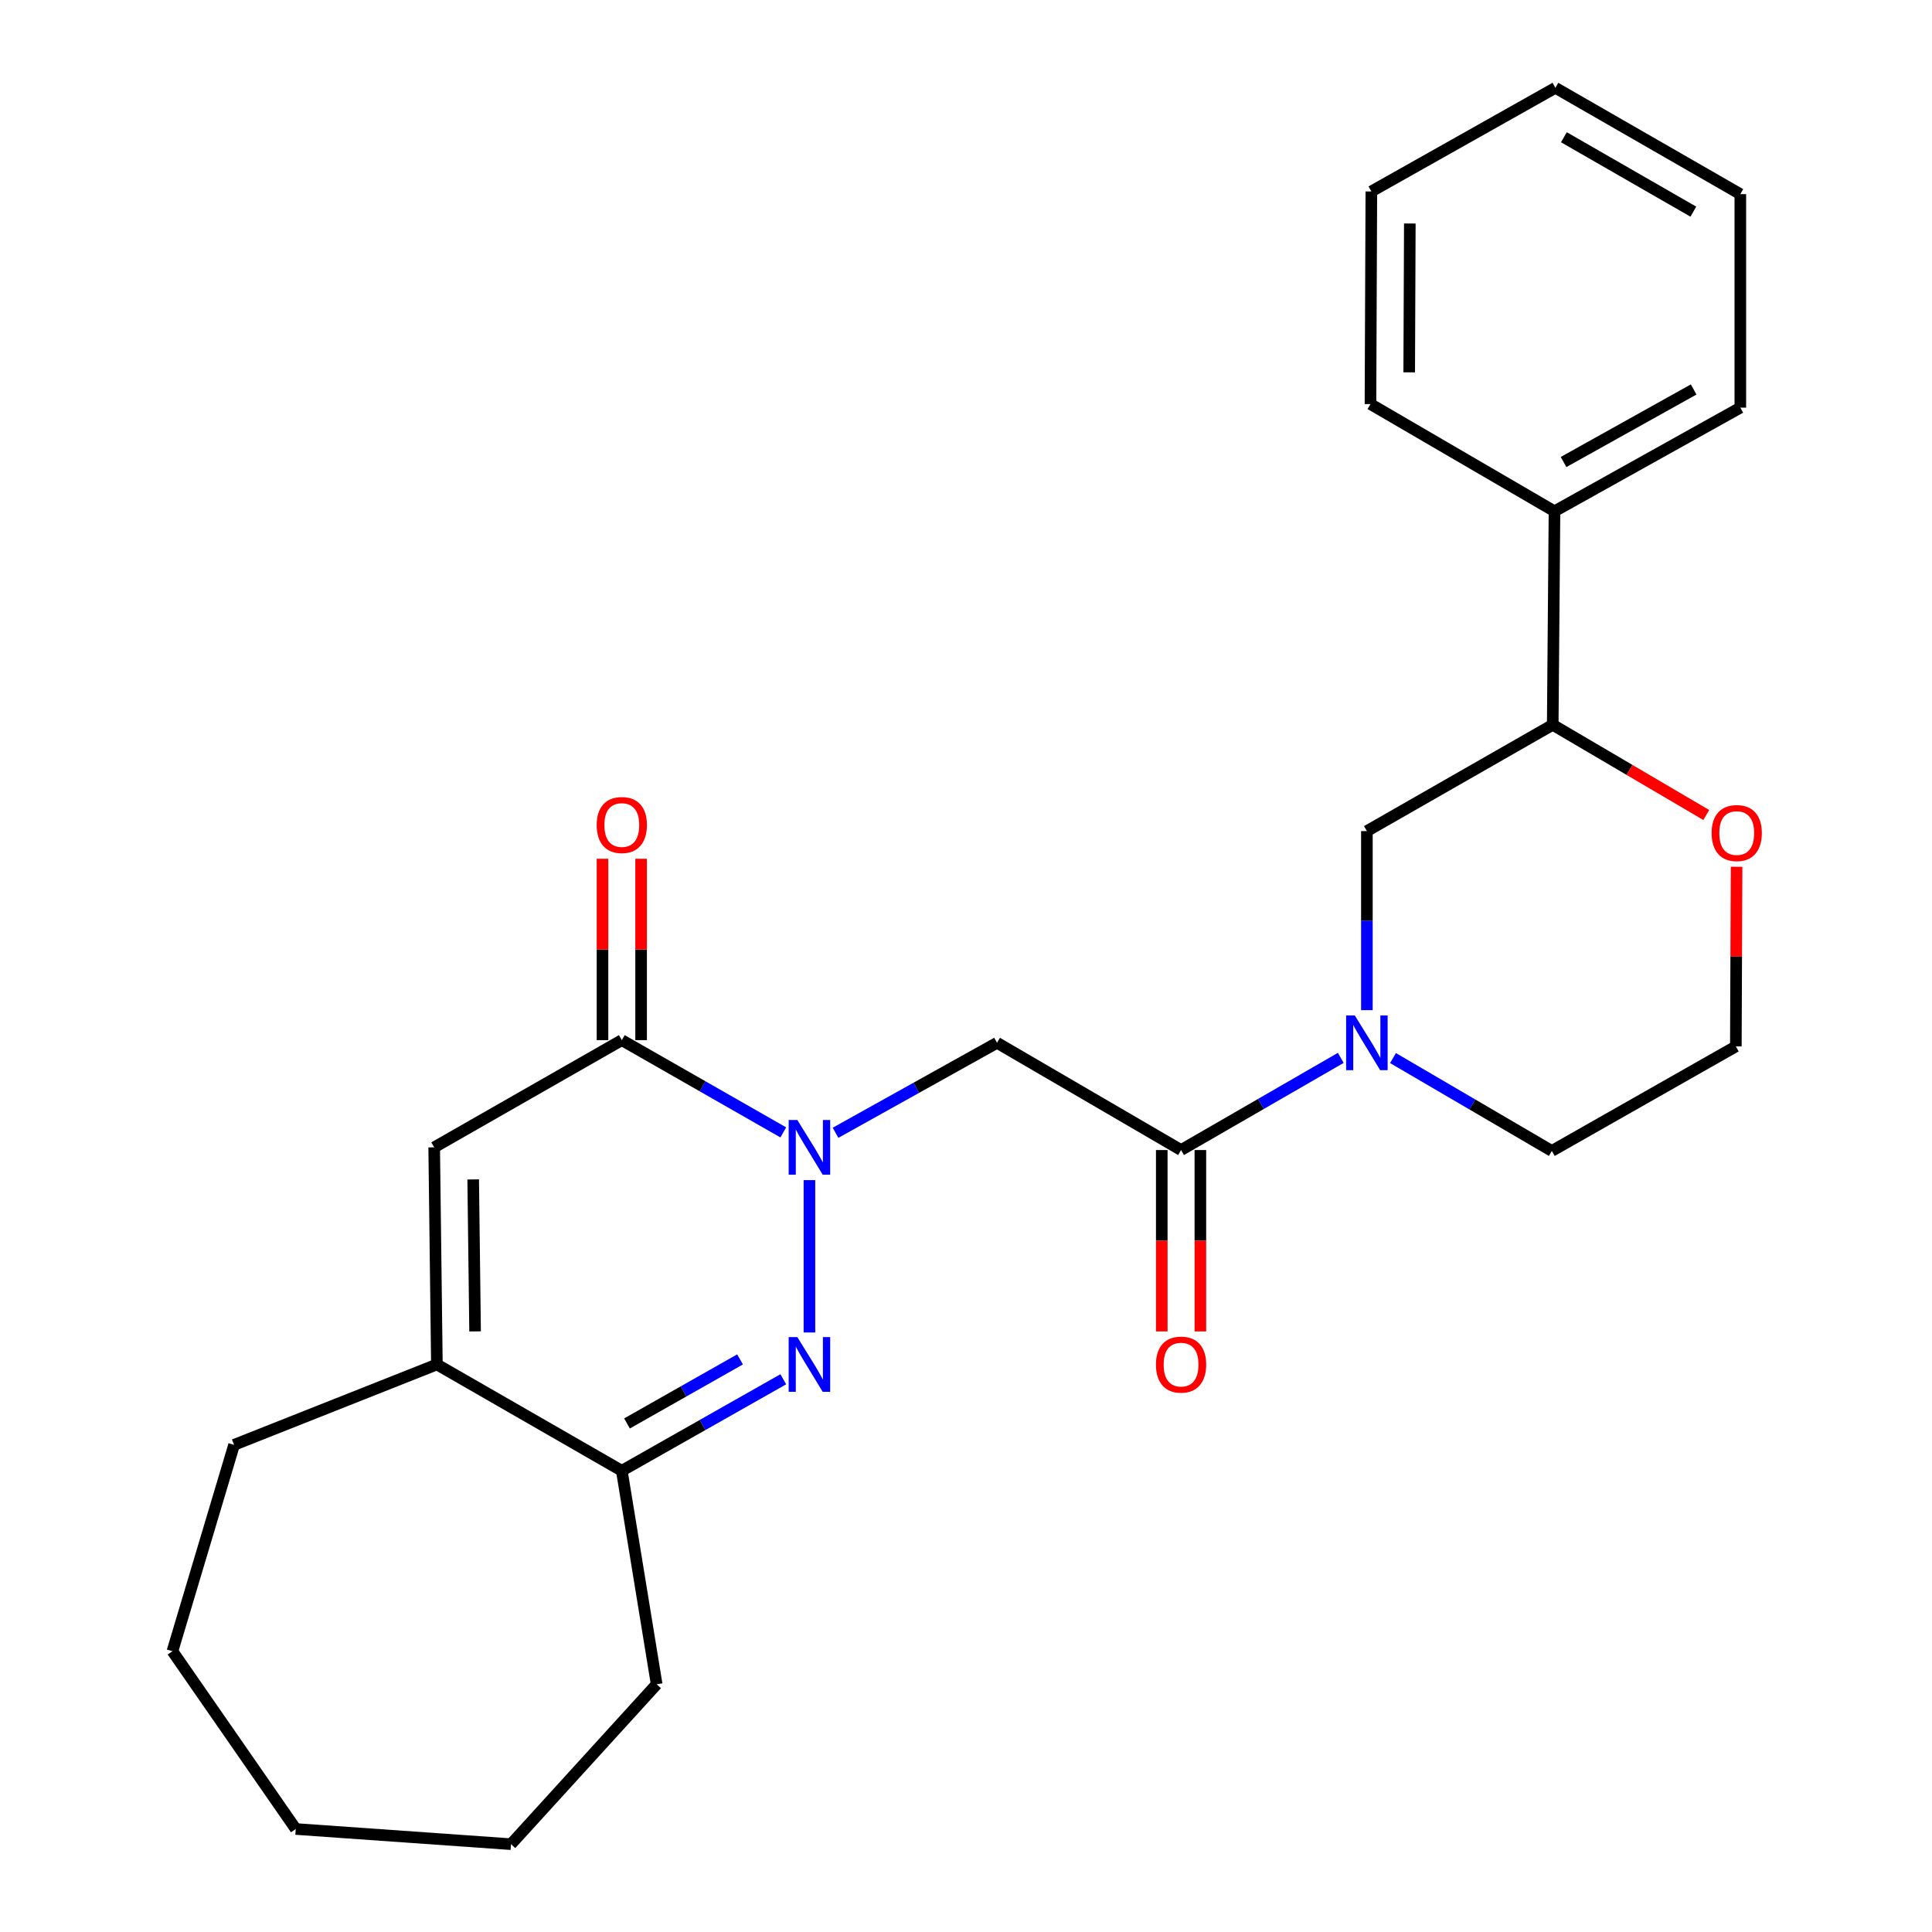 <?xml version='1.0' encoding='iso-8859-1'?>
<svg version='1.1' baseProfile='full'
              xmlns='http://www.w3.org/2000/svg'
                      xmlns:rdkit='http://www.rdkit.org/xml'
                      xmlns:xlink='http://www.w3.org/1999/xlink'
                  xml:space='preserve'
width='1000px' height='1000px' viewBox='0 0 1000 1000'>
<!-- END OF HEADER -->
<rect style='opacity:1.0;fill:#FFFFFF;stroke:none' width='1000' height='1000' x='0' y='0'> </rect>
<path class='bond-0' d='M 418.959,610.829 L 418.959,689.691' style='fill:none;fill-rule:evenodd;stroke:#0000FF;stroke-width:6px;stroke-linecap:butt;stroke-linejoin:miter;stroke-opacity:1' />
<path class='bond-1' d='M 405.423,586.126 L 363.634,562.251' style='fill:none;fill-rule:evenodd;stroke:#0000FF;stroke-width:6px;stroke-linecap:butt;stroke-linejoin:miter;stroke-opacity:1' />
<path class='bond-1' d='M 363.634,562.251 L 321.846,538.376' style='fill:none;fill-rule:evenodd;stroke:#000000;stroke-width:6px;stroke-linecap:butt;stroke-linejoin:miter;stroke-opacity:1' />
<path class='bond-2' d='M 432.478,586.327 L 474.269,563.04' style='fill:none;fill-rule:evenodd;stroke:#0000FF;stroke-width:6px;stroke-linecap:butt;stroke-linejoin:miter;stroke-opacity:1' />
<path class='bond-2' d='M 474.269,563.04 L 516.06,539.753' style='fill:none;fill-rule:evenodd;stroke:#000000;stroke-width:6px;stroke-linecap:butt;stroke-linejoin:miter;stroke-opacity:1' />
<path class='bond-6' d='M 405.428,713.903 L 363.637,737.584' style='fill:none;fill-rule:evenodd;stroke:#0000FF;stroke-width:6px;stroke-linecap:butt;stroke-linejoin:miter;stroke-opacity:1' />
<path class='bond-6' d='M 363.637,737.584 L 321.846,761.264' style='fill:none;fill-rule:evenodd;stroke:#000000;stroke-width:6px;stroke-linecap:butt;stroke-linejoin:miter;stroke-opacity:1' />
<path class='bond-6' d='M 383.04,703.622 L 353.786,720.199' style='fill:none;fill-rule:evenodd;stroke:#0000FF;stroke-width:6px;stroke-linecap:butt;stroke-linejoin:miter;stroke-opacity:1' />
<path class='bond-6' d='M 353.786,720.199 L 324.533,736.775' style='fill:none;fill-rule:evenodd;stroke:#000000;stroke-width:6px;stroke-linecap:butt;stroke-linejoin:miter;stroke-opacity:1' />
<path class='bond-5' d='M 321.846,538.376 L 224.734,593.86' style='fill:none;fill-rule:evenodd;stroke:#000000;stroke-width:6px;stroke-linecap:butt;stroke-linejoin:miter;stroke-opacity:1' />
<path class='bond-10' d='M 331.837,538.376 L 331.837,491.433' style='fill:none;fill-rule:evenodd;stroke:#000000;stroke-width:6px;stroke-linecap:butt;stroke-linejoin:miter;stroke-opacity:1' />
<path class='bond-10' d='M 331.837,491.433 L 331.837,444.49' style='fill:none;fill-rule:evenodd;stroke:#FF0000;stroke-width:6px;stroke-linecap:butt;stroke-linejoin:miter;stroke-opacity:1' />
<path class='bond-10' d='M 311.855,538.376 L 311.855,491.433' style='fill:none;fill-rule:evenodd;stroke:#000000;stroke-width:6px;stroke-linecap:butt;stroke-linejoin:miter;stroke-opacity:1' />
<path class='bond-10' d='M 311.855,491.433 L 311.855,444.49' style='fill:none;fill-rule:evenodd;stroke:#FF0000;stroke-width:6px;stroke-linecap:butt;stroke-linejoin:miter;stroke-opacity:1' />
<path class='bond-3' d='M 516.06,539.753 L 611.318,595.259' style='fill:none;fill-rule:evenodd;stroke:#000000;stroke-width:6px;stroke-linecap:butt;stroke-linejoin:miter;stroke-opacity:1' />
<path class='bond-4' d='M 611.318,595.259 L 652.65,571.406' style='fill:none;fill-rule:evenodd;stroke:#000000;stroke-width:6px;stroke-linecap:butt;stroke-linejoin:miter;stroke-opacity:1' />
<path class='bond-4' d='M 652.65,571.406 L 693.982,547.553' style='fill:none;fill-rule:evenodd;stroke:#0000FF;stroke-width:6px;stroke-linecap:butt;stroke-linejoin:miter;stroke-opacity:1' />
<path class='bond-12' d='M 601.327,595.259 L 601.327,642.2' style='fill:none;fill-rule:evenodd;stroke:#000000;stroke-width:6px;stroke-linecap:butt;stroke-linejoin:miter;stroke-opacity:1' />
<path class='bond-12' d='M 601.327,642.2 L 601.327,689.142' style='fill:none;fill-rule:evenodd;stroke:#FF0000;stroke-width:6px;stroke-linecap:butt;stroke-linejoin:miter;stroke-opacity:1' />
<path class='bond-12' d='M 621.309,595.259 L 621.309,642.2' style='fill:none;fill-rule:evenodd;stroke:#000000;stroke-width:6px;stroke-linecap:butt;stroke-linejoin:miter;stroke-opacity:1' />
<path class='bond-12' d='M 621.309,642.2 L 621.309,689.142' style='fill:none;fill-rule:evenodd;stroke:#FF0000;stroke-width:6px;stroke-linecap:butt;stroke-linejoin:miter;stroke-opacity:1' />
<path class='bond-8' d='M 707.498,522.854 L 707.498,476.514' style='fill:none;fill-rule:evenodd;stroke:#0000FF;stroke-width:6px;stroke-linecap:butt;stroke-linejoin:miter;stroke-opacity:1' />
<path class='bond-8' d='M 707.498,476.514 L 707.498,430.174' style='fill:none;fill-rule:evenodd;stroke:#000000;stroke-width:6px;stroke-linecap:butt;stroke-linejoin:miter;stroke-opacity:1' />
<path class='bond-14' d='M 721.011,547.654 L 762.117,571.689' style='fill:none;fill-rule:evenodd;stroke:#0000FF;stroke-width:6px;stroke-linecap:butt;stroke-linejoin:miter;stroke-opacity:1' />
<path class='bond-14' d='M 762.117,571.689 L 803.223,595.725' style='fill:none;fill-rule:evenodd;stroke:#000000;stroke-width:6px;stroke-linecap:butt;stroke-linejoin:miter;stroke-opacity:1' />
<path class='bond-7' d='M 224.734,593.86 L 226.133,706.236' style='fill:none;fill-rule:evenodd;stroke:#000000;stroke-width:6px;stroke-linecap:butt;stroke-linejoin:miter;stroke-opacity:1' />
<path class='bond-7' d='M 244.924,610.468 L 245.903,689.131' style='fill:none;fill-rule:evenodd;stroke:#000000;stroke-width:6px;stroke-linecap:butt;stroke-linejoin:miter;stroke-opacity:1' />
<path class='bond-17' d='M 321.846,761.264 L 339.886,871.776' style='fill:none;fill-rule:evenodd;stroke:#000000;stroke-width:6px;stroke-linecap:butt;stroke-linejoin:miter;stroke-opacity:1' />
<path class='bond-26' d='M 321.846,761.264 L 226.133,706.236' style='fill:none;fill-rule:evenodd;stroke:#000000;stroke-width:6px;stroke-linecap:butt;stroke-linejoin:miter;stroke-opacity:1' />
<path class='bond-16' d='M 226.133,706.236 L 121.161,747.854' style='fill:none;fill-rule:evenodd;stroke:#000000;stroke-width:6px;stroke-linecap:butt;stroke-linejoin:miter;stroke-opacity:1' />
<path class='bond-9' d='M 707.498,430.174 L 803.689,375.157' style='fill:none;fill-rule:evenodd;stroke:#000000;stroke-width:6px;stroke-linecap:butt;stroke-linejoin:miter;stroke-opacity:1' />
<path class='bond-13' d='M 803.689,375.157 L 804.6,264.635' style='fill:none;fill-rule:evenodd;stroke:#000000;stroke-width:6px;stroke-linecap:butt;stroke-linejoin:miter;stroke-opacity:1' />
<path class='bond-28' d='M 803.689,375.157 L 843.427,398.502' style='fill:none;fill-rule:evenodd;stroke:#000000;stroke-width:6px;stroke-linecap:butt;stroke-linejoin:miter;stroke-opacity:1' />
<path class='bond-28' d='M 843.427,398.502 L 883.164,421.847' style='fill:none;fill-rule:evenodd;stroke:#FF0000;stroke-width:6px;stroke-linecap:butt;stroke-linejoin:miter;stroke-opacity:1' />
<path class='bond-11' d='M 898.853,448.629 L 898.662,495.124' style='fill:none;fill-rule:evenodd;stroke:#FF0000;stroke-width:6px;stroke-linecap:butt;stroke-linejoin:miter;stroke-opacity:1' />
<path class='bond-11' d='M 898.662,495.124 L 898.471,541.618' style='fill:none;fill-rule:evenodd;stroke:#000000;stroke-width:6px;stroke-linecap:butt;stroke-linejoin:miter;stroke-opacity:1' />
<path class='bond-18' d='M 804.6,264.635 L 900.791,210.994' style='fill:none;fill-rule:evenodd;stroke:#000000;stroke-width:6px;stroke-linecap:butt;stroke-linejoin:miter;stroke-opacity:1' />
<path class='bond-18' d='M 809.296,239.137 L 876.63,201.588' style='fill:none;fill-rule:evenodd;stroke:#000000;stroke-width:6px;stroke-linecap:butt;stroke-linejoin:miter;stroke-opacity:1' />
<path class='bond-19' d='M 804.6,264.635 L 709.352,209.151' style='fill:none;fill-rule:evenodd;stroke:#000000;stroke-width:6px;stroke-linecap:butt;stroke-linejoin:miter;stroke-opacity:1' />
<path class='bond-15' d='M 803.223,595.725 L 898.471,541.618' style='fill:none;fill-rule:evenodd;stroke:#000000;stroke-width:6px;stroke-linecap:butt;stroke-linejoin:miter;stroke-opacity:1' />
<path class='bond-20' d='M 121.161,747.854 L 89.256,854.658' style='fill:none;fill-rule:evenodd;stroke:#000000;stroke-width:6px;stroke-linecap:butt;stroke-linejoin:miter;stroke-opacity:1' />
<path class='bond-21' d='M 339.886,871.776 L 264.498,954.545' style='fill:none;fill-rule:evenodd;stroke:#000000;stroke-width:6px;stroke-linecap:butt;stroke-linejoin:miter;stroke-opacity:1' />
<path class='bond-23' d='M 900.791,210.994 L 900.791,100.483' style='fill:none;fill-rule:evenodd;stroke:#000000;stroke-width:6px;stroke-linecap:butt;stroke-linejoin:miter;stroke-opacity:1' />
<path class='bond-22' d='M 709.352,209.151 L 709.807,99.095' style='fill:none;fill-rule:evenodd;stroke:#000000;stroke-width:6px;stroke-linecap:butt;stroke-linejoin:miter;stroke-opacity:1' />
<path class='bond-22' d='M 729.402,192.725 L 729.721,115.686' style='fill:none;fill-rule:evenodd;stroke:#000000;stroke-width:6px;stroke-linecap:butt;stroke-linejoin:miter;stroke-opacity:1' />
<path class='bond-27' d='M 89.256,854.658 L 153.076,946.686' style='fill:none;fill-rule:evenodd;stroke:#000000;stroke-width:6px;stroke-linecap:butt;stroke-linejoin:miter;stroke-opacity:1' />
<path class='bond-24' d='M 264.498,954.545 L 153.076,946.686' style='fill:none;fill-rule:evenodd;stroke:#000000;stroke-width:6px;stroke-linecap:butt;stroke-linejoin:miter;stroke-opacity:1' />
<path class='bond-25' d='M 709.807,99.095 L 805.066,45.455' style='fill:none;fill-rule:evenodd;stroke:#000000;stroke-width:6px;stroke-linecap:butt;stroke-linejoin:miter;stroke-opacity:1' />
<path class='bond-29' d='M 900.791,100.483 L 805.066,45.455' style='fill:none;fill-rule:evenodd;stroke:#000000;stroke-width:6px;stroke-linecap:butt;stroke-linejoin:miter;stroke-opacity:1' />
<path class='bond-29' d='M 876.473,109.552 L 809.466,71.032' style='fill:none;fill-rule:evenodd;stroke:#000000;stroke-width:6px;stroke-linecap:butt;stroke-linejoin:miter;stroke-opacity:1' />
<path  class='atom-0' d='M 412.699 579.7
L 421.979 594.7
Q 422.899 596.18, 424.379 598.86
Q 425.859 601.54, 425.939 601.7
L 425.939 579.7
L 429.699 579.7
L 429.699 608.02
L 425.819 608.02
L 415.859 591.62
Q 414.699 589.7, 413.459 587.5
Q 412.259 585.3, 411.899 584.62
L 411.899 608.02
L 408.219 608.02
L 408.219 579.7
L 412.699 579.7
' fill='#0000FF'/>
<path  class='atom-1' d='M 412.699 692.076
L 421.979 707.076
Q 422.899 708.556, 424.379 711.236
Q 425.859 713.916, 425.939 714.076
L 425.939 692.076
L 429.699 692.076
L 429.699 720.396
L 425.819 720.396
L 415.859 703.996
Q 414.699 702.076, 413.459 699.876
Q 412.259 697.676, 411.899 696.996
L 411.899 720.396
L 408.219 720.396
L 408.219 692.076
L 412.699 692.076
' fill='#0000FF'/>
<path  class='atom-5' d='M 701.238 525.593
L 710.518 540.593
Q 711.438 542.073, 712.918 544.753
Q 714.398 547.433, 714.478 547.593
L 714.478 525.593
L 718.238 525.593
L 718.238 553.913
L 714.358 553.913
L 704.398 537.513
Q 703.238 535.593, 701.998 533.393
Q 700.798 531.193, 700.438 530.513
L 700.438 553.913
L 696.758 553.913
L 696.758 525.593
L 701.238 525.593
' fill='#0000FF'/>
<path  class='atom-11' d='M 308.846 427.024
Q 308.846 420.224, 312.206 416.424
Q 315.566 412.624, 321.846 412.624
Q 328.126 412.624, 331.486 416.424
Q 334.846 420.224, 334.846 427.024
Q 334.846 433.904, 331.446 437.824
Q 328.046 441.704, 321.846 441.704
Q 315.606 441.704, 312.206 437.824
Q 308.846 433.944, 308.846 427.024
M 321.846 438.504
Q 326.166 438.504, 328.486 435.624
Q 330.846 432.704, 330.846 427.024
Q 330.846 421.464, 328.486 418.664
Q 326.166 415.824, 321.846 415.824
Q 317.526 415.824, 315.166 418.624
Q 312.846 421.424, 312.846 427.024
Q 312.846 432.744, 315.166 435.624
Q 317.526 438.504, 321.846 438.504
' fill='#FF0000'/>
<path  class='atom-12' d='M 885.926 431.187
Q 885.926 424.387, 889.286 420.587
Q 892.646 416.787, 898.926 416.787
Q 905.206 416.787, 908.566 420.587
Q 911.926 424.387, 911.926 431.187
Q 911.926 438.067, 908.526 441.987
Q 905.126 445.867, 898.926 445.867
Q 892.686 445.867, 889.286 441.987
Q 885.926 438.107, 885.926 431.187
M 898.926 442.667
Q 903.246 442.667, 905.566 439.787
Q 907.926 436.867, 907.926 431.187
Q 907.926 425.627, 905.566 422.827
Q 903.246 419.987, 898.926 419.987
Q 894.606 419.987, 892.246 422.787
Q 889.926 425.587, 889.926 431.187
Q 889.926 436.907, 892.246 439.787
Q 894.606 442.667, 898.926 442.667
' fill='#FF0000'/>
<path  class='atom-13' d='M 598.318 706.316
Q 598.318 699.516, 601.678 695.716
Q 605.038 691.916, 611.318 691.916
Q 617.598 691.916, 620.958 695.716
Q 624.318 699.516, 624.318 706.316
Q 624.318 713.196, 620.918 717.116
Q 617.518 720.996, 611.318 720.996
Q 605.078 720.996, 601.678 717.116
Q 598.318 713.236, 598.318 706.316
M 611.318 717.796
Q 615.638 717.796, 617.958 714.916
Q 620.318 711.996, 620.318 706.316
Q 620.318 700.756, 617.958 697.956
Q 615.638 695.116, 611.318 695.116
Q 606.998 695.116, 604.638 697.916
Q 602.318 700.716, 602.318 706.316
Q 602.318 712.036, 604.638 714.916
Q 606.998 717.796, 611.318 717.796
' fill='#FF0000'/>
</svg>
